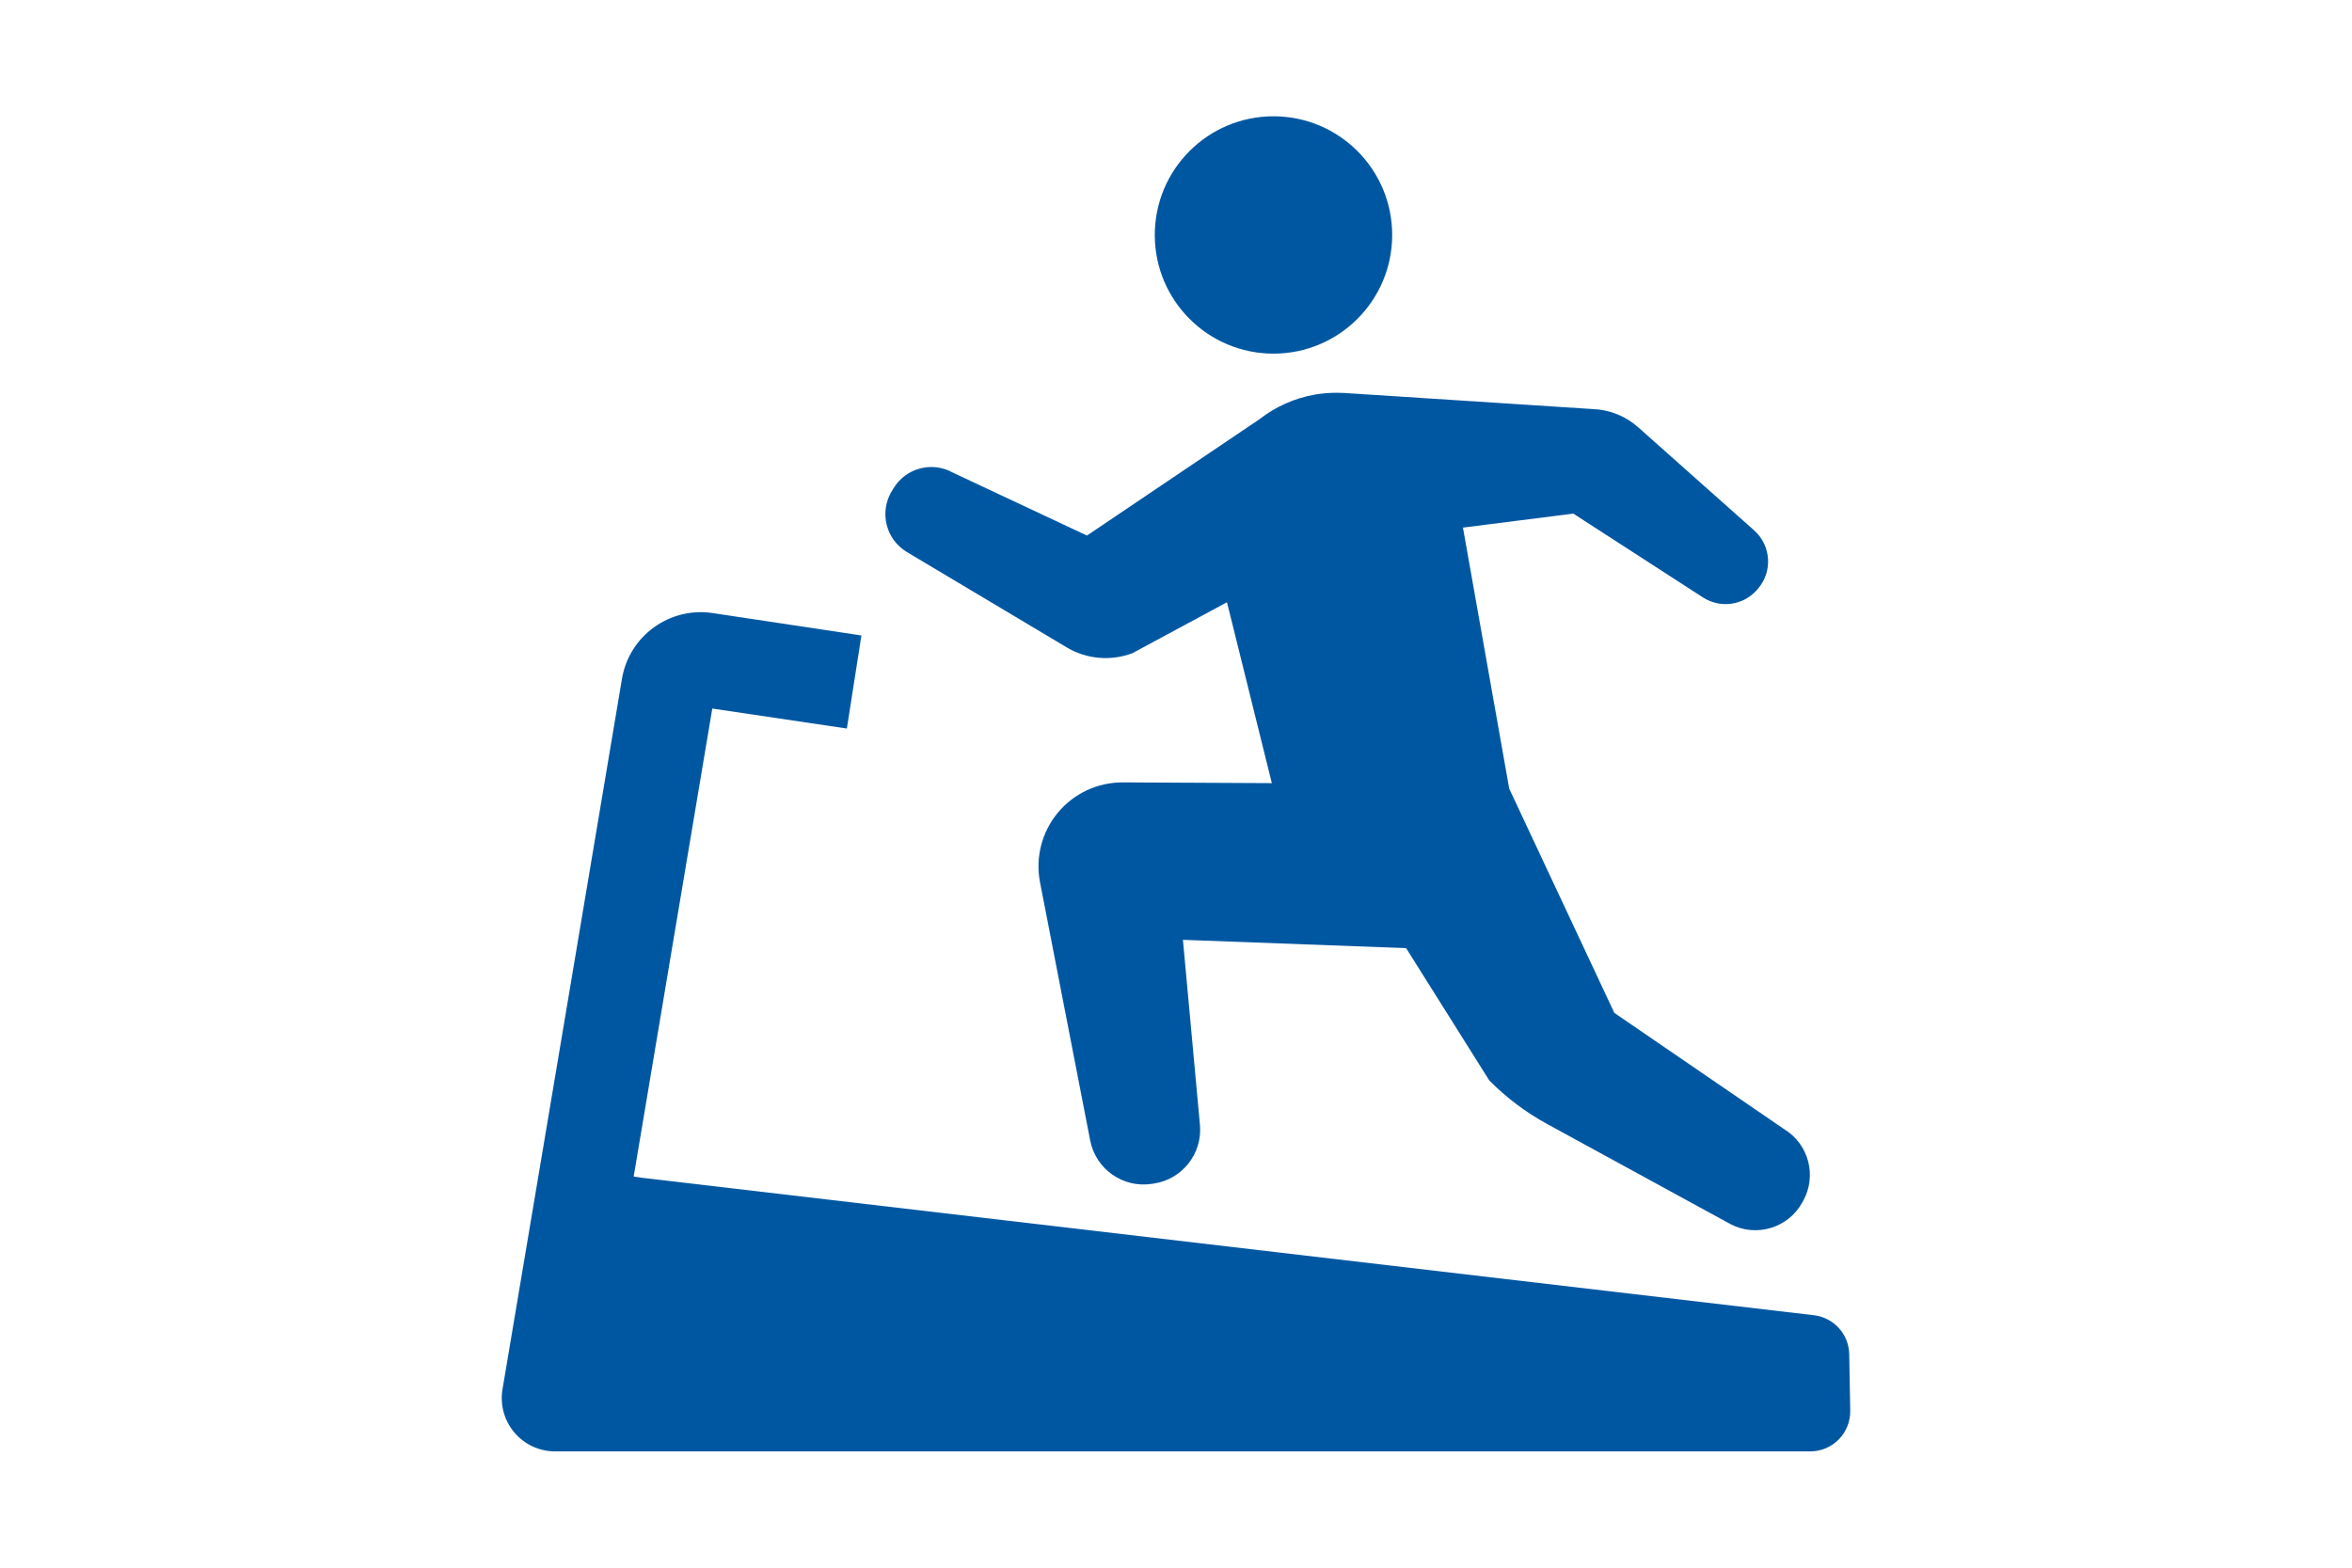<svg width="150" height="100" viewBox="0 0 150 100" fill="none" xmlns="http://www.w3.org/2000/svg">
<g clip-path="url(#clip0_2367_8675)">
<path d="M81.216 22.558C85.397 22.558 88.787 19.169 88.787 14.988C88.787 10.807 85.397 7.418 81.216 7.418C77.037 7.418 73.647 10.807 73.647 14.988C73.647 19.169 77.037 22.558 81.216 22.558Z" fill="#0057A1"/>
<path d="M57.842 35.216L68.028 41.294C69.294 42.051 70.838 42.187 72.219 41.666L78.251 38.416L81.112 49.955L71.604 49.907C70.002 49.902 68.481 50.612 67.46 51.846C66.438 53.08 66.023 54.707 66.328 56.281L69.527 72.748C69.881 74.572 71.61 75.793 73.447 75.518L73.585 75.497C75.404 75.225 76.694 73.581 76.526 71.75L75.442 59.95L89.676 60.48L94.98 68.92C96.073 70.025 97.325 70.965 98.692 71.71L110.377 78.093C112.014 78.939 114.03 78.333 114.929 76.724L114.993 76.611C115.889 75.005 115.353 72.979 113.782 72.025L102.955 64.61L96.252 50.309L93.301 33.655L100.339 32.762L108.603 38.107C109.714 38.825 111.178 38.623 112.049 37.63L112.097 37.574C113.067 36.475 112.963 34.8 111.866 33.827L104.472 27.252C103.674 26.543 102.655 26.134 101.588 26.094L85.699 25.065C85.131 25.034 84.599 25.077 84.599 25.077C84.362 25.097 84.122 25.126 83.883 25.166C82.54 25.397 81.333 25.953 80.329 26.738L69.322 34.162L60.776 30.151C59.448 29.407 57.773 29.848 56.984 31.148L56.876 31.323C56.486 31.969 56.366 32.74 56.548 33.471C56.727 34.202 57.194 34.829 57.842 35.216Z" fill="#0057A1"/>
<path d="M117.935 86.382C117.913 85.107 116.95 84.044 115.684 83.896L40.974 75.133L40.413 75.051L40.974 71.715L45.427 45.197L54.009 46.472L54.937 40.535L45.452 39.107C42.701 38.693 40.126 40.561 39.665 43.304L35.038 70.845L32.047 88.619C31.882 89.604 32.158 90.614 32.804 91.376C33.451 92.141 34.399 92.581 35.399 92.581H37.466H115.45C116.135 92.581 116.789 92.306 117.269 91.819C117.748 91.331 118.011 90.671 118 89.986L117.935 86.382Z" fill="#0057A1"/>
</g>
<defs>
<clipPath id="clip0_2367_8675">
<rect width="86" height="86" fill="white" transform="translate(32 7)"/>
</clipPath>
</defs>
</svg>
